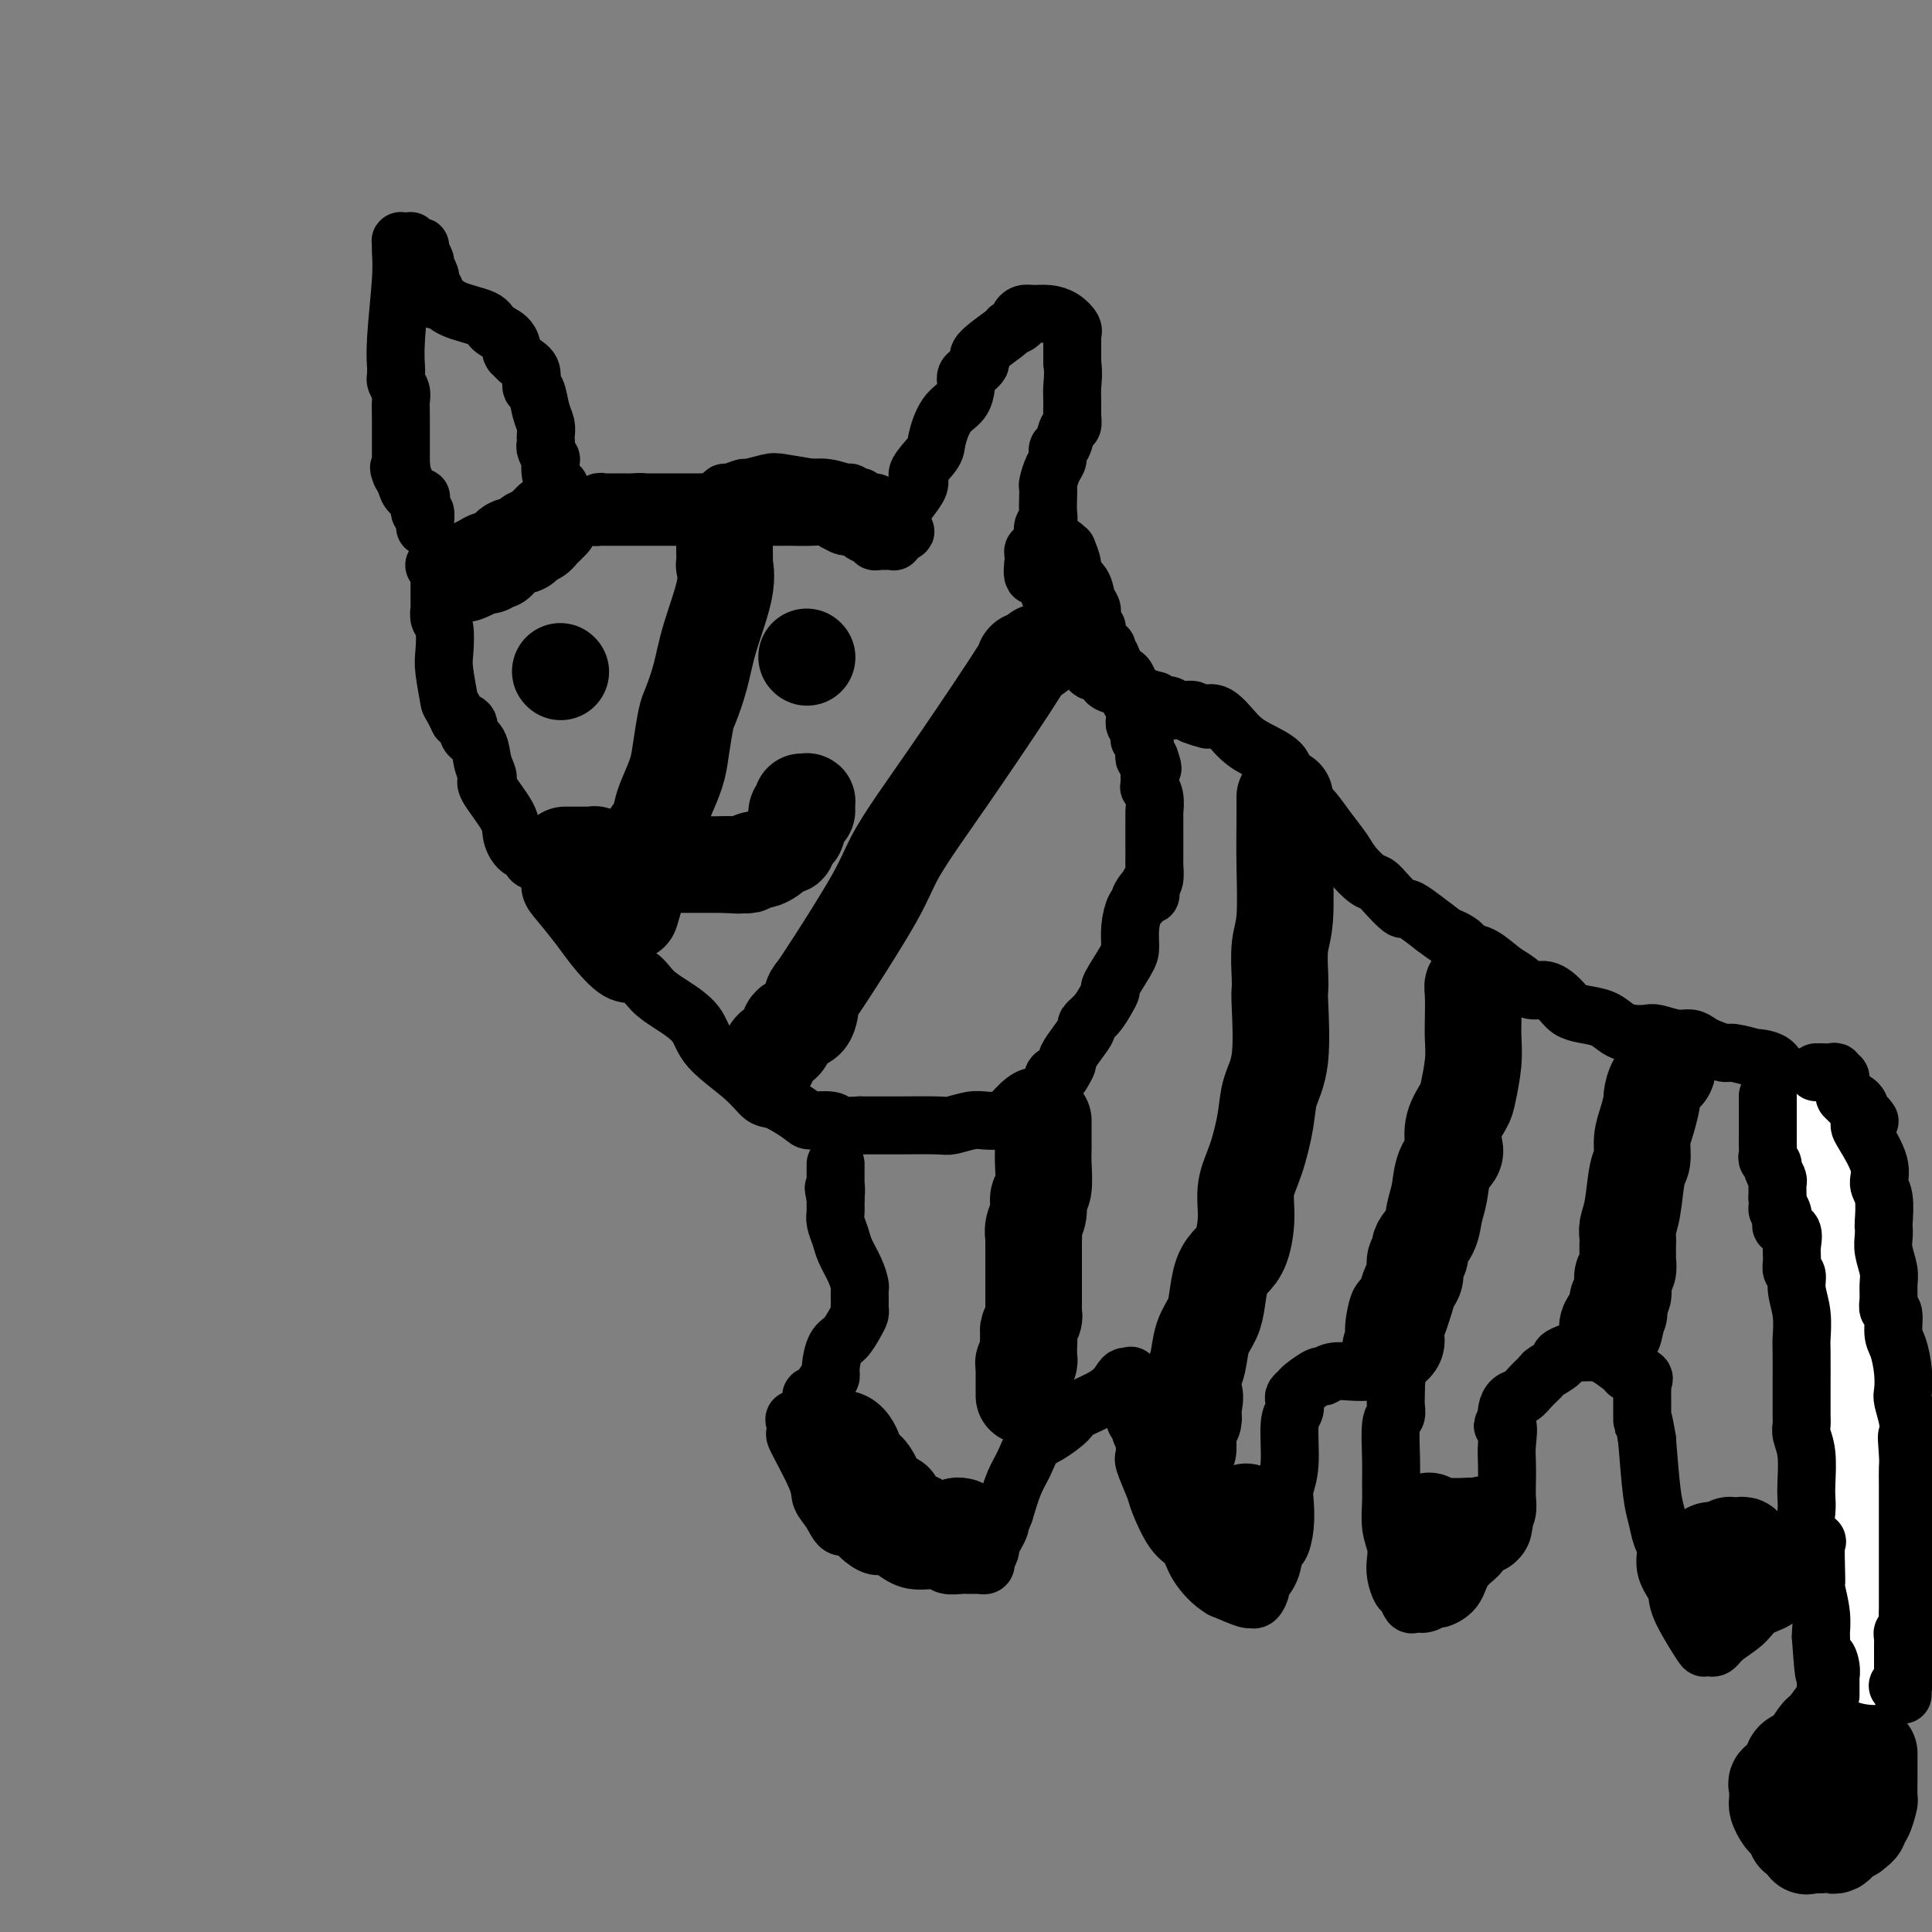 <svg viewBox='0 0 400 400' version='1.1' xmlns='http://www.w3.org/2000/svg' xmlns:xlink='http://www.w3.org/1999/xlink'><rect x="0" y="0" width="400" height="400" fill="#808080" stroke="none"/><g fill='none' stroke='#000000' stroke-width='12' stroke-linecap='round' stroke-linejoin='round'><path d='M88,109c0.001,0.109 0.001,0.218 0,0c-0.001,-0.218 -0.004,-0.761 0,-1c0.004,-0.239 0.015,-0.172 0,0c-0.015,0.172 -0.057,0.448 0,0c0.057,-0.448 0.211,-1.622 0,-2c-0.211,-0.378 -0.789,0.038 -1,0c-0.211,-0.038 -0.055,-0.531 0,-1c0.055,-0.469 0.008,-0.912 0,-1c-0.008,-0.088 0.023,0.181 0,0c-0.023,-0.181 -0.100,-0.811 0,-1c0.100,-0.189 0.377,0.063 0,0c-0.377,-0.063 -1.409,-0.440 -2,-1c-0.591,-0.560 -0.740,-1.303 -1,-2c-0.260,-0.697 -0.630,-1.349 -1,-2'/><path d='M83,98c-0.774,-1.882 -0.207,-1.086 0,-1c0.207,0.086 0.056,-0.540 0,-1c-0.056,-0.460 -0.015,-0.756 0,-1c0.015,-0.244 0.005,-0.435 0,0c-0.005,0.435 -0.005,1.497 0,0c0.005,-1.497 0.015,-5.554 0,-8c-0.015,-2.446 -0.057,-3.281 0,-4c0.057,-0.719 0.211,-1.321 0,-2c-0.211,-0.679 -0.788,-1.436 -1,-2c-0.212,-0.564 -0.058,-0.934 0,-1c0.058,-0.066 0.019,0.171 0,0c-0.019,-0.171 -0.019,-0.749 0,-1c0.019,-0.251 0.058,-0.176 0,-1c-0.058,-0.824 -0.212,-2.546 0,-6c0.212,-3.454 0.792,-8.638 1,-12c0.208,-3.362 0.046,-4.900 0,-6c-0.046,-1.100 0.026,-1.760 0,-2c-0.026,-0.240 -0.148,-0.060 0,0c0.148,0.060 0.565,0.002 1,0c0.435,-0.002 0.886,0.054 1,0c0.114,-0.054 -0.109,-0.218 0,0c0.109,0.218 0.550,0.817 1,1c0.450,0.183 0.909,-0.050 1,0c0.091,0.050 -0.186,0.384 0,1c0.186,0.616 0.833,1.516 1,2c0.167,0.484 -0.147,0.553 0,1c0.147,0.447 0.756,1.270 1,2c0.244,0.730 0.122,1.365 0,2'/><path d='M89,59c0.855,1.491 0.993,0.717 1,1c0.007,0.283 -0.116,1.623 0,2c0.116,0.377 0.472,-0.209 1,0c0.528,0.209 1.227,1.213 3,2c1.773,0.787 4.619,1.359 6,2c1.381,0.641 1.298,1.352 2,2c0.702,0.648 2.188,1.232 3,2c0.812,0.768 0.948,1.721 1,2c0.052,0.279 0.019,-0.115 0,0c-0.019,0.115 -0.026,0.739 0,1c0.026,0.261 0.083,0.158 0,0c-0.083,-0.158 -0.306,-0.371 0,0c0.306,0.371 1.143,1.327 2,2c0.857,0.673 1.736,1.062 2,2c0.264,0.938 -0.087,2.426 0,3c0.087,0.574 0.612,0.234 1,1c0.388,0.766 0.640,2.639 1,4c0.360,1.361 0.827,2.209 1,3c0.173,0.791 0.050,1.526 0,2c-0.050,0.474 -0.027,0.686 0,1c0.027,0.314 0.060,0.729 0,1c-0.060,0.271 -0.212,0.397 0,1c0.212,0.603 0.788,1.684 1,2c0.212,0.316 0.060,-0.133 0,0c-0.060,0.133 -0.026,0.847 0,1c0.026,0.153 0.046,-0.253 0,0c-0.046,0.253 -0.156,1.167 0,2c0.156,0.833 0.578,1.584 1,2c0.422,0.416 0.844,0.497 1,1c0.156,0.503 0.044,1.430 0,2c-0.044,0.570 -0.022,0.785 0,1'/><path d='M116,104c0.940,4.116 0.289,0.907 0,0c-0.289,-0.907 -0.218,0.489 0,1c0.218,0.511 0.582,0.136 1,0c0.418,-0.136 0.889,-0.034 1,0c0.111,0.034 -0.139,-0.001 0,0c0.139,0.001 0.668,0.039 1,0c0.332,-0.039 0.466,-0.154 1,0c0.534,0.154 1.466,0.577 2,1c0.534,0.423 0.668,0.845 1,1c0.332,0.155 0.862,0.041 1,0c0.138,-0.041 -0.116,-0.011 0,0c0.116,0.011 0.602,0.003 1,0c0.398,-0.003 0.706,-0.001 1,0c0.294,0.001 0.572,0.000 1,0c0.428,-0.000 1.004,-0.000 1,0c-0.004,0.000 -0.587,0.000 0,0c0.587,-0.000 2.346,-0.000 3,0c0.654,0.000 0.203,0.000 1,0c0.797,-0.000 2.843,-0.000 4,0c1.157,0.000 1.427,0.000 2,0c0.573,-0.000 1.449,-0.000 2,0c0.551,0.000 0.775,0.000 1,0'/><path d='M141,107c3.820,0.447 0.869,0.065 0,0c-0.869,-0.065 0.345,0.189 1,0c0.655,-0.189 0.752,-0.820 1,-1c0.248,-0.180 0.647,0.093 1,0c0.353,-0.093 0.658,-0.551 1,-1c0.342,-0.449 0.719,-0.890 1,-1c0.281,-0.110 0.465,0.110 1,0c0.535,-0.110 1.422,-0.550 2,-1c0.578,-0.450 0.848,-0.909 1,-1c0.152,-0.091 0.187,0.185 1,0c0.813,-0.185 2.405,-0.831 3,-1c0.595,-0.169 0.192,0.139 1,0c0.808,-0.139 2.825,-0.725 4,-1c1.175,-0.275 1.506,-0.240 3,0c1.494,0.240 4.151,0.684 6,1c1.849,0.316 2.890,0.504 4,1c1.110,0.496 2.287,1.298 3,2c0.713,0.702 0.961,1.302 2,2c1.039,0.698 2.870,1.494 4,2c1.130,0.506 1.561,0.723 2,1c0.439,0.277 0.887,0.613 1,1c0.113,0.387 -0.111,0.825 0,1c0.111,0.175 0.555,0.088 1,0'/><path d='M185,111c1.997,0.922 0.489,-1.272 0,-2c-0.489,-0.728 0.040,0.009 0,0c-0.040,-0.009 -0.649,-0.763 -1,-1c-0.351,-0.237 -0.445,0.043 -1,0c-0.555,-0.043 -1.571,-0.407 -2,-1c-0.429,-0.593 -0.272,-1.413 0,-2c0.272,-0.587 0.659,-0.941 0,-1c-0.659,-0.059 -2.362,0.176 -3,0c-0.638,-0.176 -0.210,-0.764 0,-1c0.210,-0.236 0.202,-0.120 0,0c-0.202,0.120 -0.599,0.243 -1,0c-0.401,-0.243 -0.808,-0.852 -1,-1c-0.192,-0.148 -0.169,0.164 -1,0c-0.831,-0.164 -2.515,-0.805 -4,-1c-1.485,-0.195 -2.771,0.057 -4,0c-1.229,-0.057 -2.402,-0.422 -4,0c-1.598,0.422 -3.622,1.630 -5,2c-1.378,0.370 -2.111,-0.097 -3,0c-0.889,0.097 -1.933,0.758 -3,1c-1.067,0.242 -2.157,0.065 -3,0c-0.843,-0.065 -1.437,-0.017 -2,0c-0.563,0.017 -1.093,0.005 -2,0c-0.907,-0.005 -2.189,-0.001 -3,0c-0.811,0.001 -1.151,0.000 -1,0c0.151,-0.000 0.795,-0.000 0,0c-0.795,0.000 -3.027,0.000 -4,0c-0.973,-0.000 -0.685,-0.000 -1,0c-0.315,0.000 -1.233,0.000 -2,0c-0.767,-0.000 -1.384,-0.000 -2,0'/><path d='M132,104c-6.006,0.464 -1.523,0.124 0,0c1.523,-0.124 0.084,-0.033 -1,0c-1.084,0.033 -1.814,0.009 -2,0c-0.186,-0.009 0.172,-0.002 0,0c-0.172,0.002 -0.873,-0.000 -1,0c-0.127,0.000 0.320,0.004 0,0c-0.320,-0.004 -1.408,-0.015 -2,0c-0.592,0.015 -0.689,0.056 -1,0c-0.311,-0.056 -0.837,-0.207 -1,0c-0.163,0.207 0.035,0.774 0,1c-0.035,0.226 -0.304,0.113 0,0c0.304,-0.113 1.180,-0.226 2,0c0.820,0.226 1.584,0.793 2,1c0.416,0.207 0.482,0.056 1,0c0.518,-0.056 1.486,-0.015 2,0c0.514,0.015 0.573,0.004 1,0c0.427,-0.004 1.223,-0.001 2,0c0.777,0.001 1.536,0.000 2,0c0.464,-0.000 0.634,0.000 1,0c0.366,-0.000 0.929,-0.001 1,0c0.071,0.001 -0.348,0.004 1,0c1.348,-0.004 4.463,-0.015 6,0c1.537,0.015 1.494,0.056 2,0c0.506,-0.056 1.559,-0.207 3,0c1.441,0.207 3.269,0.774 4,1c0.731,0.226 0.366,0.113 0,0'/><path d='M154,107c4.514,0.464 1.798,0.124 1,0c-0.798,-0.124 0.323,-0.033 1,0c0.677,0.033 0.911,0.009 1,0c0.089,-0.009 0.034,-0.004 1,0c0.966,0.004 2.953,0.005 4,0c1.047,-0.005 1.155,-0.016 2,0c0.845,0.016 2.428,0.061 4,0c1.572,-0.061 3.132,-0.227 4,0c0.868,0.227 1.044,0.848 1,1c-0.044,0.152 -0.306,-0.166 0,0c0.306,0.166 1.182,0.814 2,1c0.818,0.186 1.577,-0.090 2,0c0.423,0.090 0.508,0.546 1,1c0.492,0.454 1.390,0.906 2,1c0.610,0.094 0.933,-0.171 1,0c0.067,0.171 -0.123,0.778 0,1c0.123,0.222 0.559,0.059 1,0c0.441,-0.059 0.889,-0.015 1,0c0.111,0.015 -0.114,-0.000 0,0c0.114,0.000 0.566,0.015 1,0c0.434,-0.015 0.848,-0.059 1,0c0.152,0.059 0.041,0.222 0,0c-0.041,-0.222 -0.011,-0.829 0,-1c0.011,-0.171 0.003,0.094 0,0c-0.003,-0.094 -0.002,-0.547 0,-1'/><path d='M185,110c4.767,0.402 1.185,-0.091 1,-2c-0.185,-1.909 3.027,-5.232 4,-7c0.973,-1.768 -0.293,-1.981 0,-3c0.293,-1.019 2.145,-2.844 3,-4c0.855,-1.156 0.713,-1.644 1,-3c0.287,-1.356 1.005,-3.582 2,-5c0.995,-1.418 2.268,-2.028 3,-3c0.732,-0.972 0.923,-2.305 1,-3c0.077,-0.695 0.040,-0.750 0,-1c-0.040,-0.250 -0.083,-0.694 0,-1c0.083,-0.306 0.293,-0.473 1,-1c0.707,-0.527 1.910,-1.412 2,-2c0.090,-0.588 -0.933,-0.878 0,-2c0.933,-1.122 3.822,-3.075 5,-4c1.178,-0.925 0.647,-0.822 1,-1c0.353,-0.178 1.592,-0.637 2,-1c0.408,-0.363 -0.015,-0.631 0,-1c0.015,-0.369 0.467,-0.838 1,-1c0.533,-0.162 1.148,-0.015 2,0c0.852,0.015 1.941,-0.101 3,0c1.059,0.101 2.088,0.421 3,1c0.912,0.579 1.709,1.419 2,2c0.291,0.581 0.078,0.904 0,1c-0.078,0.096 -0.021,-0.036 0,0c0.021,0.036 0.006,0.241 0,1c-0.006,0.759 -0.002,2.074 0,3c0.002,0.926 0.001,1.463 0,2'/><path d='M222,75c0.308,2.383 0.080,3.841 0,5c-0.080,1.159 -0.010,2.020 0,3c0.010,0.980 -0.040,2.079 0,3c0.040,0.921 0.169,1.665 0,2c-0.169,0.335 -0.637,0.263 -1,1c-0.363,0.737 -0.623,2.285 -1,3c-0.377,0.715 -0.872,0.597 -1,1c-0.128,0.403 0.109,1.329 0,2c-0.109,0.671 -0.565,1.089 -1,2c-0.435,0.911 -0.848,2.314 -1,3c-0.152,0.686 -0.045,0.655 0,1c0.045,0.345 0.026,1.067 0,2c-0.026,0.933 -0.058,2.076 0,3c0.058,0.924 0.208,1.627 0,2c-0.208,0.373 -0.773,0.416 -1,1c-0.227,0.584 -0.117,1.711 0,2c0.117,0.289 0.242,-0.259 0,0c-0.242,0.259 -0.849,1.326 -1,2c-0.151,0.674 0.155,0.954 0,1c-0.155,0.046 -0.773,-0.141 -1,0c-0.227,0.141 -0.065,0.612 0,1c0.065,0.388 0.032,0.694 0,1'/><path d='M214,116c-0.817,6.312 1.139,1.593 2,1c0.861,-0.593 0.627,2.940 1,5c0.373,2.060 1.354,2.646 2,3c0.646,0.354 0.956,0.476 1,1c0.044,0.524 -0.180,1.450 0,2c0.180,0.550 0.764,0.724 1,1c0.236,0.276 0.124,0.655 0,1c-0.124,0.345 -0.258,0.655 0,1c0.258,0.345 0.910,0.724 1,1c0.090,0.276 -0.383,0.450 0,1c0.383,0.550 1.621,1.476 2,2c0.379,0.524 -0.102,0.646 0,1c0.102,0.354 0.786,0.939 1,1c0.214,0.061 -0.042,-0.401 0,0c0.042,0.401 0.382,1.665 1,2c0.618,0.335 1.513,-0.260 2,0c0.487,0.260 0.565,1.377 1,2c0.435,0.623 1.228,0.754 2,1c0.772,0.246 1.525,0.606 2,1c0.475,0.394 0.673,0.823 1,1c0.327,0.177 0.783,0.104 1,0c0.217,-0.104 0.194,-0.239 1,0c0.806,0.239 2.441,0.852 3,1c0.559,0.148 0.043,-0.171 0,0c-0.043,0.171 0.386,0.831 1,1c0.614,0.169 1.412,-0.151 2,0c0.588,0.151 0.967,0.775 1,1c0.033,0.225 -0.280,0.050 0,0c0.280,-0.050 1.152,0.025 2,0c0.848,-0.025 1.671,-0.150 2,0c0.329,0.150 0.165,0.575 0,1'/><path d='M247,148c3.493,1.392 1.724,0.372 1,0c-0.724,-0.372 -0.404,-0.096 0,0c0.404,0.096 0.893,0.012 1,0c0.107,-0.012 -0.167,0.048 0,0c0.167,-0.048 0.776,-0.205 1,0c0.224,0.205 0.064,0.773 0,1c-0.064,0.227 -0.032,0.114 0,0'/><path d='M219,113c0.300,-0.134 0.600,-0.268 1,0c0.400,0.268 0.898,0.938 1,1c0.102,0.062 -0.194,-0.485 0,0c0.194,0.485 0.879,2.004 1,3c0.121,0.996 -0.321,1.471 0,2c0.321,0.529 1.407,1.111 2,2c0.593,0.889 0.694,2.083 1,3c0.306,0.917 0.818,1.556 1,2c0.182,0.444 0.035,0.693 0,1c-0.035,0.307 0.043,0.674 0,1c-0.043,0.326 -0.207,0.612 0,1c0.207,0.388 0.786,0.877 1,1c0.214,0.123 0.065,-0.121 0,0c-0.065,0.121 -0.046,0.607 0,1c0.046,0.393 0.117,0.693 0,1c-0.117,0.307 -0.424,0.622 0,1c0.424,0.378 1.577,0.818 2,1c0.423,0.182 0.116,0.104 0,0c-0.116,-0.104 -0.041,-0.234 0,0c0.041,0.234 0.050,0.832 0,1c-0.050,0.168 -0.157,-0.095 0,0c0.157,0.095 0.579,0.547 1,1'/><path d='M230,136c1.697,3.782 0.441,1.735 0,1c-0.441,-0.735 -0.066,-0.160 0,0c0.066,0.160 -0.175,-0.096 0,0c0.175,0.096 0.768,0.546 1,1c0.232,0.454 0.104,0.914 0,1c-0.104,0.086 -0.186,-0.202 0,0c0.186,0.202 0.638,0.894 1,1c0.362,0.106 0.633,-0.375 1,0c0.367,0.375 0.831,1.607 1,2c0.169,0.393 0.044,-0.054 0,0c-0.044,0.054 -0.008,0.610 0,1c0.008,0.390 -0.012,0.615 0,1c0.012,0.385 0.056,0.929 0,1c-0.056,0.071 -0.212,-0.332 0,0c0.212,0.332 0.793,1.398 1,2c0.207,0.602 0.041,0.740 0,1c-0.041,0.260 0.041,0.643 0,1c-0.041,0.357 -0.207,0.688 0,1c0.207,0.312 0.786,0.605 1,1c0.214,0.395 0.061,0.893 0,1c-0.061,0.107 -0.030,-0.178 0,0c0.030,0.178 0.061,0.817 0,1c-0.061,0.183 -0.212,-0.092 0,0c0.212,0.092 0.788,0.550 1,1c0.212,0.450 0.061,0.891 0,1c-0.061,0.109 -0.030,-0.114 0,0c0.030,0.114 0.060,0.567 0,1c-0.060,0.433 -0.208,0.847 0,1c0.208,0.153 0.774,0.044 1,0c0.226,-0.044 0.113,-0.022 0,0'/><path d='M238,157c1.238,3.487 0.332,1.704 0,1c-0.332,-0.704 -0.089,-0.328 0,0c0.089,0.328 0.024,0.609 0,1c-0.024,0.391 -0.006,0.892 0,1c0.006,0.108 0.002,-0.177 0,0c-0.002,0.177 -0.002,0.817 0,1c0.002,0.183 0.004,-0.090 0,0c-0.004,0.090 -0.015,0.543 0,1c0.015,0.457 0.057,0.918 0,1c-0.057,0.082 -0.211,-0.216 0,0c0.211,0.216 0.789,0.946 1,2c0.211,1.054 0.057,2.432 0,3c-0.057,0.568 -0.015,0.327 0,1c0.015,0.673 0.004,2.261 0,3c-0.004,0.739 -0.001,0.630 0,1c0.001,0.370 0.001,1.220 0,2c-0.001,0.780 -0.003,1.491 0,2c0.003,0.509 0.011,0.817 0,1c-0.011,0.183 -0.041,0.242 0,1c0.041,0.758 0.155,2.217 0,3c-0.155,0.783 -0.577,0.892 -1,1'/><path d='M238,183c0.125,4.143 0.436,1.500 0,1c-0.436,-0.500 -1.619,1.144 -2,2c-0.381,0.856 0.041,0.926 0,1c-0.041,0.074 -0.544,0.154 -1,1c-0.456,0.846 -0.864,2.460 -1,4c-0.136,1.540 -0.000,3.006 0,4c0.000,0.994 -0.135,1.516 -1,3c-0.865,1.484 -2.460,3.932 -3,5c-0.540,1.068 -0.024,0.757 0,1c0.024,0.243 -0.444,1.040 -1,2c-0.556,0.960 -1.200,2.082 -2,3c-0.800,0.918 -1.755,1.631 -2,2c-0.245,0.369 0.218,0.392 0,1c-0.218,0.608 -1.119,1.800 -2,3c-0.881,1.200 -1.742,2.409 -2,3c-0.258,0.591 0.086,0.566 0,1c-0.086,0.434 -0.603,1.328 -1,2c-0.397,0.672 -0.675,1.123 -1,1c-0.325,-0.123 -0.696,-0.821 -1,0c-0.304,0.821 -0.542,3.162 -1,4c-0.458,0.838 -1.137,0.172 -2,0c-0.863,-0.172 -1.909,0.149 -3,1c-1.091,0.851 -2.225,2.232 -3,3c-0.775,0.768 -1.189,0.924 -2,1c-0.811,0.076 -2.019,0.073 -3,0c-0.981,-0.073 -1.736,-0.216 -3,0c-1.264,0.216 -3.038,0.790 -4,1c-0.962,0.210 -1.114,0.056 -3,0c-1.886,-0.056 -5.508,-0.015 -8,0c-2.492,0.015 -3.855,0.004 -5,0c-1.145,-0.004 -2.073,-0.002 -3,0'/><path d='M178,233c-5.155,0.216 -5.044,0.257 -5,0c0.044,-0.257 0.021,-0.812 -1,-1c-1.021,-0.188 -3.038,-0.008 -4,0c-0.962,0.008 -0.867,-0.156 -2,-1c-1.133,-0.844 -3.494,-2.367 -5,-3c-1.506,-0.633 -2.156,-0.375 -3,-1c-0.844,-0.625 -1.881,-2.134 -4,-4c-2.119,-1.866 -5.319,-4.091 -7,-6c-1.681,-1.909 -1.845,-3.502 -3,-5c-1.155,-1.498 -3.303,-2.901 -5,-4c-1.697,-1.099 -2.942,-1.895 -4,-3c-1.058,-1.105 -1.929,-2.519 -3,-3c-1.071,-0.481 -2.343,-0.029 -4,-1c-1.657,-0.971 -3.698,-3.366 -5,-5c-1.302,-1.634 -1.866,-2.508 -3,-4c-1.134,-1.492 -2.837,-3.603 -4,-5c-1.163,-1.397 -1.784,-2.081 -2,-3c-0.216,-0.919 -0.025,-2.072 0,-3c0.025,-0.928 -0.116,-1.631 -1,-2c-0.884,-0.369 -2.510,-0.406 -3,-1c-0.490,-0.594 0.155,-1.746 0,-2c-0.155,-0.254 -1.109,0.389 -2,0c-0.891,-0.389 -1.720,-1.811 -2,-3c-0.280,-1.189 -0.010,-2.146 -1,-4c-0.990,-1.854 -3.240,-4.604 -4,-6c-0.760,-1.396 -0.030,-1.439 0,-2c0.030,-0.561 -0.638,-1.642 -1,-3c-0.362,-1.358 -0.417,-2.993 -1,-4c-0.583,-1.007 -1.696,-1.387 -2,-2c-0.304,-0.613 0.199,-1.461 0,-2c-0.199,-0.539 -1.099,-0.770 -2,-1'/><path d='M95,149c-2.095,-4.300 -1.833,-3.049 -2,-4c-0.167,-0.951 -0.763,-4.105 -1,-6c-0.237,-1.895 -0.116,-2.530 0,-4c0.116,-1.470 0.227,-3.774 0,-5c-0.227,-1.226 -0.793,-1.375 -1,-2c-0.207,-0.625 -0.055,-1.727 0,-2c0.055,-0.273 0.015,0.284 0,0c-0.015,-0.284 -0.004,-1.408 0,-2c0.004,-0.592 0.001,-0.652 0,-1c-0.001,-0.348 -0.001,-0.986 0,-1c0.001,-0.014 0.001,0.595 0,0c-0.001,-0.595 -0.004,-2.394 0,-3c0.004,-0.606 0.015,-0.019 0,0c-0.015,0.019 -0.057,-0.531 0,-1c0.057,-0.469 0.211,-0.858 0,-1c-0.211,-0.142 -0.788,-0.038 -1,0c-0.212,0.038 -0.061,0.011 0,0c0.061,-0.011 0.030,-0.005 0,0'/><path d='M247,148c0.605,0.102 1.210,0.204 2,0c0.790,-0.204 1.766,-0.714 3,0c1.234,0.714 2.725,2.652 4,4c1.275,1.348 2.335,2.105 4,3c1.665,0.895 3.937,1.927 5,3c1.063,1.073 0.917,2.187 1,3c0.083,0.813 0.395,1.326 1,2c0.605,0.674 1.503,1.510 2,2c0.497,0.490 0.593,0.633 1,1c0.407,0.367 1.124,0.956 2,2c0.876,1.044 1.912,2.541 3,4c1.088,1.459 2.230,2.879 3,4c0.770,1.121 1.170,1.944 2,3c0.830,1.056 2.092,2.345 3,3c0.908,0.655 1.463,0.674 2,1c0.537,0.326 1.055,0.957 2,2c0.945,1.043 2.315,2.496 3,3c0.685,0.504 0.684,0.059 1,0c0.316,-0.059 0.947,0.269 2,1c1.053,0.731 2.526,1.866 4,3'/><path d='M297,192c3.202,2.416 2.708,1.955 3,2c0.292,0.045 1.369,0.596 2,1c0.631,0.404 0.815,0.660 1,1c0.185,0.340 0.370,0.765 1,1c0.630,0.235 1.704,0.282 3,1c1.296,0.718 2.812,2.107 4,3c1.188,0.893 2.047,1.290 3,2c0.953,0.710 2.001,1.735 3,2c0.999,0.265 1.951,-0.228 3,0c1.049,0.228 2.195,1.178 3,2c0.805,0.822 1.268,1.516 2,2c0.732,0.484 1.733,0.757 3,1c1.267,0.243 2.799,0.456 4,1c1.201,0.544 2.072,1.418 3,2c0.928,0.582 1.915,0.873 3,1c1.085,0.127 2.269,0.090 3,0c0.731,-0.090 1.010,-0.232 2,0c0.990,0.232 2.693,0.837 4,1c1.307,0.163 2.220,-0.115 3,0c0.780,0.115 1.426,0.623 2,1c0.574,0.377 1.074,0.623 2,1c0.926,0.377 2.276,0.886 3,1c0.724,0.114 0.822,-0.168 2,0c1.178,0.168 3.436,0.786 4,1c0.564,0.214 -0.568,0.025 0,0c0.568,-0.025 2.835,0.116 4,1c1.165,0.884 1.229,2.513 2,3c0.771,0.487 2.248,-0.168 3,0c0.752,0.168 0.779,1.161 1,2c0.221,0.839 0.634,1.526 1,2c0.366,0.474 0.683,0.737 1,1'/><path d='M375,228c1.694,1.196 1.928,0.186 2,0c0.072,-0.186 -0.019,0.452 0,1c0.019,0.548 0.148,1.005 0,1c-0.148,-0.005 -0.573,-0.471 0,0c0.573,0.471 2.142,1.880 3,3c0.858,1.120 1.003,1.952 1,2c-0.003,0.048 -0.155,-0.688 0,0c0.155,0.688 0.616,2.800 1,4c0.384,1.200 0.691,1.487 1,2c0.309,0.513 0.619,1.252 1,2c0.381,0.748 0.834,1.505 1,2c0.166,0.495 0.044,0.730 0,1c-0.044,0.270 -0.012,0.577 0,2c0.012,1.423 0.003,3.961 0,6c-0.003,2.039 -0.001,3.578 0,5c0.001,1.422 0.000,2.728 0,4c-0.000,1.272 -0.001,2.511 0,3c0.001,0.489 0.002,0.230 0,1c-0.002,0.770 -0.008,2.571 0,4c0.008,1.429 0.030,2.485 0,4c-0.030,1.515 -0.112,3.487 0,5c0.112,1.513 0.420,2.565 0,5c-0.420,2.435 -1.566,6.251 -2,8c-0.434,1.749 -0.155,1.430 0,2c0.155,0.570 0.186,2.029 0,3c-0.186,0.971 -0.588,1.454 -1,2c-0.412,0.546 -0.832,1.156 -1,2c-0.168,0.844 -0.084,1.922 0,3'/><path d='M381,305c-1.026,3.672 -1.589,2.851 -2,4c-0.411,1.149 -0.668,4.267 -1,6c-0.332,1.733 -0.738,2.082 -1,3c-0.262,0.918 -0.380,2.406 -1,3c-0.620,0.594 -1.742,0.294 -2,1c-0.258,0.706 0.347,2.420 0,3c-0.347,0.580 -1.647,0.027 -2,0c-0.353,-0.027 0.241,0.471 0,1c-0.241,0.529 -1.318,1.090 -2,2c-0.682,0.910 -0.970,2.171 -2,3c-1.030,0.829 -2.802,1.227 -4,2c-1.198,0.773 -1.823,1.920 -3,3c-1.177,1.080 -2.908,2.093 -4,3c-1.092,0.907 -1.546,1.710 -2,2c-0.454,0.290 -0.907,0.069 -1,0c-0.093,-0.069 0.173,0.016 0,0c-0.173,-0.016 -0.786,-0.131 -1,0c-0.214,0.131 -0.029,0.508 -1,-1c-0.971,-1.508 -3.098,-4.902 -4,-7c-0.902,-2.098 -0.581,-2.901 -1,-4c-0.419,-1.099 -1.579,-2.495 -2,-4c-0.421,-1.505 -0.102,-3.119 0,-4c0.102,-0.881 -0.014,-1.027 0,-1c0.014,0.027 0.159,0.228 0,0c-0.159,-0.228 -0.620,-0.886 -1,-2c-0.380,-1.114 -0.679,-2.685 -1,-4c-0.321,-1.315 -0.663,-2.376 -1,-5c-0.337,-2.624 -0.668,-6.812 -1,-11'/><path d='M341,298c-0.845,-5.113 -0.959,-4.396 -1,-4c-0.041,0.396 -0.011,0.471 0,0c0.011,-0.471 0.003,-1.488 0,-2c-0.003,-0.512 -0.002,-0.518 0,-1c0.002,-0.482 0.004,-1.438 0,-2c-0.004,-0.562 -0.013,-0.729 0,-1c0.013,-0.271 0.049,-0.644 0,-1c-0.049,-0.356 -0.183,-0.694 0,-1c0.183,-0.306 0.684,-0.579 0,-1c-0.684,-0.421 -2.553,-0.988 -3,-1c-0.447,-0.012 0.528,0.533 0,0c-0.528,-0.533 -2.560,-2.144 -4,-3c-1.440,-0.856 -2.289,-0.958 -3,-1c-0.711,-0.042 -1.284,-0.023 -2,0c-0.716,0.023 -1.576,0.052 -2,0c-0.424,-0.052 -0.413,-0.183 -1,0c-0.587,0.183 -1.771,0.682 -2,1c-0.229,0.318 0.497,0.456 0,1c-0.497,0.544 -2.217,1.493 -3,2c-0.783,0.507 -0.630,0.573 -1,1c-0.370,0.427 -1.262,1.217 -2,2c-0.738,0.783 -1.322,1.560 -2,2c-0.678,0.440 -1.452,0.541 -2,1c-0.548,0.459 -0.871,1.274 -1,2c-0.129,0.726 -0.065,1.363 0,2'/><path d='M312,294c-1.702,2.045 -0.456,0.658 0,1c0.456,0.342 0.123,2.412 0,4c-0.123,1.588 -0.037,2.692 0,4c0.037,1.308 0.023,2.820 0,4c-0.023,1.180 -0.056,2.029 0,3c0.056,0.971 0.200,2.066 0,3c-0.200,0.934 -0.743,1.708 -1,2c-0.257,0.292 -0.227,0.102 -1,1c-0.773,0.898 -2.347,2.886 -3,4c-0.653,1.114 -0.384,1.355 -1,2c-0.616,0.645 -2.118,1.693 -3,3c-0.882,1.307 -1.143,2.871 -2,4c-0.857,1.129 -2.310,1.821 -3,2c-0.690,0.179 -0.619,-0.155 -1,0c-0.381,0.155 -1.215,0.800 -2,1c-0.785,0.200 -1.520,-0.046 -2,0c-0.480,0.046 -0.703,0.385 -1,0c-0.297,-0.385 -0.667,-1.495 -1,-2c-0.333,-0.505 -0.629,-0.405 -1,-1c-0.371,-0.595 -0.817,-1.884 -1,-3c-0.183,-1.116 -0.102,-2.058 0,-3c0.102,-0.942 0.224,-1.883 0,-3c-0.224,-1.117 -0.793,-2.412 -1,-4c-0.207,-1.588 -0.052,-3.471 0,-5c0.052,-1.529 -0.000,-2.703 0,-4c0.000,-1.297 0.053,-2.718 0,-5c-0.053,-2.282 -0.210,-5.426 0,-7c0.210,-1.574 0.788,-1.576 1,-2c0.212,-0.424 0.057,-1.268 0,-2c-0.057,-0.732 -0.016,-1.352 0,-2c0.016,-0.648 0.008,-1.324 0,-2'/><path d='M289,287c0.135,-4.653 -0.026,-1.786 0,-1c0.026,0.786 0.240,-0.507 0,-1c-0.240,-0.493 -0.934,-0.184 -1,0c-0.066,0.184 0.495,0.244 0,0c-0.495,-0.244 -2.045,-0.793 -3,-1c-0.955,-0.207 -1.315,-0.071 -2,0c-0.685,0.071 -1.697,0.078 -3,0c-1.303,-0.078 -2.898,-0.242 -4,0c-1.102,0.242 -1.710,0.891 -2,1c-0.290,0.109 -0.260,-0.323 -1,0c-0.740,0.323 -2.250,1.399 -3,2c-0.750,0.601 -0.741,0.726 -1,1c-0.259,0.274 -0.786,0.698 -1,1c-0.214,0.302 -0.114,0.483 0,1c0.114,0.517 0.240,1.372 0,2c-0.240,0.628 -0.848,1.031 -1,3c-0.152,1.969 0.153,5.506 0,8c-0.153,2.494 -0.762,3.947 -1,5c-0.238,1.053 -0.104,1.706 0,3c0.104,1.294 0.178,3.230 0,5c-0.178,1.770 -0.607,3.376 -1,4c-0.393,0.624 -0.749,0.266 -1,1c-0.251,0.734 -0.397,2.560 -1,4c-0.603,1.440 -1.664,2.492 -2,3c-0.336,0.508 0.054,0.470 0,1c-0.054,0.530 -0.550,1.627 -1,2c-0.450,0.373 -0.852,0.024 -1,0c-0.148,-0.024 -0.042,0.279 -1,0c-0.958,-0.279 -2.979,-1.139 -5,-2'/><path d='M253,329c-2.130,-1.224 -3.956,-3.283 -5,-5c-1.044,-1.717 -1.307,-3.091 -2,-4c-0.693,-0.909 -1.818,-1.355 -3,-3c-1.182,-1.645 -2.422,-4.491 -3,-6c-0.578,-1.509 -0.493,-1.681 -1,-3c-0.507,-1.319 -1.604,-3.786 -2,-5c-0.396,-1.214 -0.091,-1.176 0,-2c0.091,-0.824 -0.032,-2.509 0,-3c0.032,-0.491 0.219,0.214 0,0c-0.219,-0.214 -0.842,-1.346 -1,-2c-0.158,-0.654 0.150,-0.828 0,-1c-0.150,-0.172 -0.758,-0.341 -1,-1c-0.242,-0.659 -0.116,-1.809 0,-3c0.116,-1.191 0.224,-2.425 0,-3c-0.224,-0.575 -0.780,-0.492 -1,-1c-0.220,-0.508 -0.103,-1.606 0,-2c0.103,-0.394 0.192,-0.085 0,0c-0.192,0.085 -0.665,-0.053 -1,0c-0.335,0.053 -0.533,0.297 -1,1c-0.467,0.703 -1.203,1.863 -3,3c-1.797,1.137 -4.655,2.250 -6,3c-1.345,0.750 -1.175,1.136 -2,2c-0.825,0.864 -2.644,2.207 -4,3c-1.356,0.793 -2.250,1.037 -3,2c-0.750,0.963 -1.356,2.644 -2,4c-0.644,1.356 -1.327,2.387 -2,4c-0.673,1.613 -1.337,3.806 -2,6'/><path d='M208,313c-1.111,2.754 -0.890,2.640 -1,3c-0.110,0.360 -0.551,1.193 -1,2c-0.449,0.807 -0.905,1.588 -1,2c-0.095,0.412 0.172,0.454 0,1c-0.172,0.546 -0.782,1.596 -1,2c-0.218,0.404 -0.044,0.161 0,0c0.044,-0.161 -0.044,-0.239 0,0c0.044,0.239 0.219,0.796 0,1c-0.219,0.204 -0.833,0.055 -1,0c-0.167,-0.055 0.112,-0.015 0,0c-0.112,0.015 -0.615,0.005 -1,0c-0.385,-0.005 -0.653,-0.006 -1,0c-0.347,0.006 -0.774,0.017 -1,0c-0.226,-0.017 -0.252,-0.064 -1,0c-0.748,0.064 -2.217,0.237 -3,0c-0.783,-0.237 -0.880,-0.885 -2,-1c-1.120,-0.115 -3.262,0.304 -5,0c-1.738,-0.304 -3.070,-1.329 -4,-2c-0.930,-0.671 -1.456,-0.986 -2,-1c-0.544,-0.014 -1.104,0.275 -2,0c-0.896,-0.275 -2.129,-1.113 -3,-2c-0.871,-0.887 -1.382,-1.825 -2,-2c-0.618,-0.175 -1.344,0.411 -2,0c-0.656,-0.411 -1.244,-1.818 -2,-3c-0.756,-1.182 -1.681,-2.138 -2,-3c-0.319,-0.862 -0.033,-1.632 -1,-4c-0.967,-2.368 -3.187,-6.336 -4,-8c-0.813,-1.664 -0.219,-1.025 0,-1c0.219,0.025 0.063,-0.564 0,-1c-0.063,-0.436 -0.031,-0.718 0,-1'/><path d='M165,295c-0.879,-2.285 -0.576,-0.498 0,0c0.576,0.498 1.424,-0.295 2,-1c0.576,-0.705 0.879,-1.324 1,-2c0.121,-0.676 0.061,-1.410 0,-2c-0.061,-0.590 -0.122,-1.038 0,-1c0.122,0.038 0.427,0.560 1,0c0.573,-0.560 1.413,-2.204 2,-3c0.587,-0.796 0.920,-0.745 1,-1c0.080,-0.255 -0.094,-0.818 0,-2c0.094,-1.182 0.456,-2.985 1,-4c0.544,-1.015 1.270,-1.242 2,-2c0.730,-0.758 1.464,-2.047 2,-3c0.536,-0.953 0.876,-1.569 1,-2c0.124,-0.431 0.034,-0.677 0,-1c-0.034,-0.323 -0.011,-0.721 0,-1c0.011,-0.279 0.010,-0.437 0,-1c-0.010,-0.563 -0.030,-1.529 0,-2c0.030,-0.471 0.109,-0.447 0,-1c-0.109,-0.553 -0.408,-1.681 -1,-3c-0.592,-1.319 -1.479,-2.827 -2,-4c-0.521,-1.173 -0.675,-2.012 -1,-3c-0.325,-0.988 -0.819,-2.127 -1,-3c-0.181,-0.873 -0.049,-1.481 0,-2c0.049,-0.519 0.013,-0.947 0,-1c-0.013,-0.053 -0.004,0.271 0,0c0.004,-0.271 0.002,-1.135 0,-2'/><path d='M173,248c-0.774,-3.654 -0.207,-1.290 0,-1c0.207,0.290 0.056,-1.494 0,-2c-0.056,-0.506 -0.015,0.267 0,0c0.015,-0.267 0.004,-1.574 0,-2c-0.004,-0.426 -0.001,0.030 0,0c0.001,-0.030 0.000,-0.544 0,-1c-0.000,-0.456 -0.000,-0.854 0,-1c0.000,-0.146 0.000,-0.042 0,0c-0.000,0.042 -0.000,0.021 0,0'/></g>
<g fill='none' stroke='#000000' stroke-width='20' stroke-linecap='round' stroke-linejoin='round'><path d='M266,165c0.008,1.390 0.016,2.781 0,5c-0.016,2.219 -0.057,5.267 0,9c0.057,3.733 0.211,8.151 0,11c-0.211,2.849 -0.787,4.130 -1,6c-0.213,1.870 -0.064,4.330 0,6c0.064,1.670 0.043,2.551 0,3c-0.043,0.449 -0.108,0.468 0,3c0.108,2.532 0.389,7.579 0,11c-0.389,3.421 -1.449,5.217 -2,7c-0.551,1.783 -0.595,3.552 -1,6c-0.405,2.448 -1.172,5.576 -2,8c-0.828,2.424 -1.717,4.145 -2,6c-0.283,1.855 0.040,3.843 0,6c-0.040,2.157 -0.443,4.481 -1,6c-0.557,1.519 -1.266,2.232 -2,3c-0.734,0.768 -1.492,1.591 -2,3c-0.508,1.409 -0.767,3.403 -1,5c-0.233,1.597 -0.441,2.798 -1,4c-0.559,1.202 -1.470,2.405 -2,4c-0.530,1.595 -0.678,3.582 -1,5c-0.322,1.418 -0.817,2.266 -1,3c-0.183,0.734 -0.052,1.352 0,2c0.052,0.648 0.026,1.324 0,2'/><path d='M247,289c-2.786,10.946 -0.750,3.310 0,1c0.750,-2.310 0.215,0.707 0,2c-0.215,1.293 -0.110,0.862 0,1c0.110,0.138 0.226,0.845 0,1c-0.226,0.155 -0.793,-0.243 -1,0c-0.207,0.243 -0.056,1.127 0,2c0.056,0.873 0.015,1.737 0,2c-0.015,0.263 -0.004,-0.074 0,0c0.004,0.074 0.001,0.558 0,1c-0.001,0.442 -0.000,0.840 0,1c0.000,0.160 0.000,0.080 0,0'/><path d='M306,203c0.113,0.449 0.226,0.899 0,1c-0.226,0.101 -0.792,-0.145 -1,0c-0.208,0.145 -0.059,0.683 0,2c0.059,1.317 0.028,3.415 0,5c-0.028,1.585 -0.053,2.657 0,4c0.053,1.343 0.186,2.958 0,5c-0.186,2.042 -0.689,4.510 -1,6c-0.311,1.490 -0.430,2.000 -1,3c-0.570,1.000 -1.592,2.490 -2,4c-0.408,1.510 -0.204,3.039 0,4c0.204,0.961 0.407,1.352 0,2c-0.407,0.648 -1.423,1.552 -2,3c-0.577,1.448 -0.714,3.439 -1,5c-0.286,1.561 -0.722,2.693 -1,4c-0.278,1.307 -0.399,2.791 -1,4c-0.601,1.209 -1.681,2.143 -2,3c-0.319,0.857 0.122,1.636 0,2c-0.122,0.364 -0.806,0.313 -1,1c-0.194,0.687 0.103,2.112 0,3c-0.103,0.888 -0.605,1.239 -1,2c-0.395,0.761 -0.684,1.932 -1,3c-0.316,1.068 -0.658,2.034 -1,3'/><path d='M290,272c-2.392,6.990 -1.373,1.466 -1,0c0.373,-1.466 0.100,1.128 0,2c-0.100,0.872 -0.027,0.022 0,0c0.027,-0.022 0.007,0.783 0,1c-0.007,0.217 -0.002,-0.153 0,0c0.002,0.153 0.002,0.828 0,1c-0.002,0.172 -0.004,-0.161 0,0c0.004,0.161 0.015,0.814 0,1c-0.015,0.186 -0.056,-0.094 0,0c0.056,0.094 0.207,0.564 0,1c-0.207,0.436 -0.774,0.839 -1,1c-0.226,0.161 -0.113,0.081 0,0'/><path d='M345,220c0.195,0.709 0.389,1.417 0,2c-0.389,0.583 -1.362,1.039 -2,2c-0.638,0.961 -0.941,2.425 -1,3c-0.059,0.575 0.125,0.261 0,1c-0.125,0.739 -0.558,2.532 -1,4c-0.442,1.468 -0.893,2.609 -1,4c-0.107,1.391 0.129,3.030 0,4c-0.129,0.970 -0.623,1.272 -1,3c-0.377,1.728 -0.637,4.883 -1,7c-0.363,2.117 -0.829,3.198 -1,4c-0.171,0.802 -0.046,1.327 0,2c0.046,0.673 0.013,1.494 0,2c-0.013,0.506 -0.007,0.698 0,1c0.007,0.302 0.016,0.715 0,1c-0.016,0.285 -0.057,0.444 0,1c0.057,0.556 0.212,1.511 0,2c-0.212,0.489 -0.793,0.512 -1,1c-0.207,0.488 -0.041,1.440 0,2c0.041,0.560 -0.041,0.727 0,1c0.041,0.273 0.207,0.650 0,1c-0.207,0.350 -0.786,0.671 -1,1c-0.214,0.329 -0.061,0.665 0,1c0.061,0.335 0.031,0.667 0,1'/><path d='M335,271c-1.549,8.118 -0.423,2.913 0,1c0.423,-1.913 0.141,-0.533 0,0c-0.141,0.533 -0.143,0.220 0,0c0.143,-0.220 0.431,-0.346 0,0c-0.431,0.346 -1.579,1.165 -2,2c-0.421,0.835 -0.113,1.686 0,2c0.113,0.314 0.032,0.090 0,0c-0.032,-0.090 -0.016,-0.045 0,0'/><path d='M150,113c0.021,1.775 0.042,3.550 0,4c-0.042,0.450 -0.148,-0.426 0,0c0.148,0.426 0.548,2.155 0,5c-0.548,2.845 -2.045,6.805 -3,10c-0.955,3.195 -1.368,5.623 -2,8c-0.632,2.377 -1.482,4.702 -2,6c-0.518,1.298 -0.702,1.568 -1,3c-0.298,1.432 -0.708,4.024 -1,6c-0.292,1.976 -0.464,3.335 -1,5c-0.536,1.665 -1.435,3.637 -2,5c-0.565,1.363 -0.795,2.119 -1,3c-0.205,0.881 -0.384,1.889 -1,3c-0.616,1.111 -1.668,2.327 -2,3c-0.332,0.673 0.055,0.805 0,1c-0.055,0.195 -0.551,0.453 -1,1c-0.449,0.547 -0.852,1.384 -1,2c-0.148,0.616 -0.040,1.010 0,1c0.040,-0.010 0.011,-0.423 0,0c-0.011,0.423 -0.003,1.682 0,2c0.003,0.318 0.001,-0.307 0,0c-0.001,0.307 -0.000,1.544 0,2c0.000,0.456 0.000,0.130 0,0c-0.000,-0.130 -0.000,-0.065 0,0'/><path d='M132,183c-2.803,11.064 -0.811,3.724 0,1c0.811,-2.724 0.442,-0.831 0,0c-0.442,0.831 -0.956,0.601 -1,1c-0.044,0.399 0.381,1.428 0,2c-0.381,0.572 -1.570,0.687 -2,1c-0.430,0.313 -0.101,0.824 0,1c0.101,0.176 -0.025,0.019 0,0c0.025,-0.019 0.203,0.101 0,0c-0.203,-0.101 -0.786,-0.423 -1,0c-0.214,0.423 -0.057,1.591 0,2c0.057,0.409 0.015,0.058 0,0c-0.015,-0.058 -0.004,0.177 0,0c0.004,-0.177 0.001,-0.765 0,-1c-0.001,-0.235 -0.001,-0.118 0,0'/><path d='M215,135c-1.455,1.074 -2.911,2.148 -3,2c-0.089,-0.148 1.187,-1.517 -1,2c-2.187,3.517 -7.838,11.920 -12,18c-4.162,6.080 -6.835,9.836 -9,13c-2.165,3.164 -3.824,5.738 -5,8c-1.176,2.262 -1.871,4.214 -4,8c-2.129,3.786 -5.691,9.405 -8,13c-2.309,3.595 -3.364,5.165 -4,6c-0.636,0.835 -0.852,0.935 -1,2c-0.148,1.065 -0.228,3.096 -1,4c-0.772,0.904 -2.235,0.679 -3,1c-0.765,0.321 -0.832,1.186 -1,2c-0.168,0.814 -0.437,1.577 -1,2c-0.563,0.423 -1.419,0.506 -2,1c-0.581,0.494 -0.888,1.401 -1,2c-0.112,0.599 -0.030,0.892 0,1c0.030,0.108 0.009,0.031 0,0c-0.009,-0.031 -0.004,-0.015 0,0'/><path d='M114,108c0.089,-0.091 0.179,-0.183 0,0c-0.179,0.183 -0.625,0.640 -1,1c-0.375,0.360 -0.677,0.622 -1,1c-0.323,0.378 -0.667,0.871 -1,1c-0.333,0.129 -0.654,-0.105 -1,0c-0.346,0.105 -0.718,0.548 -1,1c-0.282,0.452 -0.476,0.913 -1,1c-0.524,0.087 -1.378,-0.201 -2,0c-0.622,0.201 -1.011,0.891 -1,1c0.011,0.109 0.423,-0.363 0,0c-0.423,0.363 -1.683,1.560 -2,2c-0.317,0.440 0.307,0.122 0,0c-0.307,-0.122 -1.545,-0.047 -2,0c-0.455,0.047 -0.126,0.065 0,0c0.126,-0.065 0.050,-0.215 0,0c-0.050,0.215 -0.073,0.793 0,1c0.073,0.207 0.240,0.042 0,0c-0.240,-0.042 -0.889,0.040 -1,0c-0.111,-0.040 0.316,-0.203 0,0c-0.316,0.203 -1.376,0.772 -2,1c-0.624,0.228 -0.812,0.114 -1,0'/><path d='M97,118c-2.464,1.607 -0.125,0.625 1,0c1.125,-0.625 1.036,-0.893 1,-1c-0.036,-0.107 -0.018,-0.054 0,0'/><path d='M116,139c0.000,0.000 0.100,0.100 0.1,0.1'/><path d='M167,136c0.000,0.000 0.100,0.100 0.1,0.1'/><path d='M117,177c0.438,-0.000 0.877,-0.000 1,0c0.123,0.000 -0.068,0.000 0,0c0.068,-0.000 0.396,-0.001 1,0c0.604,0.001 1.483,0.004 2,0c0.517,-0.004 0.673,-0.015 1,0c0.327,0.015 0.825,0.057 1,0c0.175,-0.057 0.028,-0.212 0,0c-0.028,0.212 0.065,0.793 0,1c-0.065,0.207 -0.287,0.041 0,0c0.287,-0.041 1.085,0.041 2,0c0.915,-0.041 1.948,-0.207 3,0c1.052,0.207 2.123,0.788 3,1c0.877,0.212 1.558,0.057 3,0c1.442,-0.057 3.643,-0.015 5,0c1.357,0.015 1.870,0.004 2,0c0.130,-0.004 -0.123,-0.001 0,0c0.123,0.001 0.621,0.000 1,0c0.379,-0.000 0.638,-0.000 1,0c0.362,0.000 0.828,0.000 2,0c1.172,-0.000 3.049,-0.000 4,0c0.951,0.000 0.975,0.000 1,0'/><path d='M150,179c5.284,0.310 1.993,0.084 1,0c-0.993,-0.084 0.311,-0.027 1,0c0.689,0.027 0.764,0.023 1,0c0.236,-0.023 0.634,-0.065 1,0c0.366,0.065 0.700,0.238 1,0c0.300,-0.238 0.568,-0.887 1,-1c0.432,-0.113 1.030,0.310 2,0c0.970,-0.310 2.312,-1.354 3,-2c0.688,-0.646 0.723,-0.894 1,-1c0.277,-0.106 0.796,-0.069 1,0c0.204,0.069 0.093,0.171 0,0c-0.093,-0.171 -0.169,-0.614 0,-1c0.169,-0.386 0.584,-0.717 1,-1c0.416,-0.283 0.833,-0.520 1,-1c0.167,-0.480 0.083,-1.203 0,-2c-0.083,-0.797 -0.166,-1.667 0,-2c0.166,-0.333 0.581,-0.128 1,0c0.419,0.128 0.841,0.178 1,0c0.159,-0.178 0.057,-0.584 0,-1c-0.057,-0.416 -0.067,-0.844 0,-1c0.067,-0.156 0.210,-0.042 0,0c-0.210,0.042 -0.774,0.012 -1,0c-0.226,-0.012 -0.113,-0.006 0,0'/><path d='M216,232c-0.002,1.517 -0.005,3.035 0,4c0.005,0.965 0.016,1.378 0,2c-0.016,0.622 -0.061,1.454 0,3c0.061,1.546 0.227,3.805 0,5c-0.227,1.195 -0.845,1.325 -1,2c-0.155,0.675 0.155,1.897 0,3c-0.155,1.103 -0.774,2.089 -1,3c-0.226,0.911 -0.061,1.747 0,2c0.061,0.253 0.016,-0.076 0,0c-0.016,0.076 -0.004,0.556 0,1c0.004,0.444 0.001,0.853 0,1c-0.001,0.147 -0.000,0.032 0,0c0.000,-0.032 0.000,0.019 0,1c-0.000,0.981 -0.000,2.893 0,4c0.000,1.107 -0.000,1.410 0,2c0.000,0.590 0.000,1.467 0,2c-0.000,0.533 -0.000,0.720 0,1c0.000,0.280 0.001,0.651 0,1c-0.001,0.349 -0.004,0.674 0,1c0.004,0.326 0.015,0.651 0,1c-0.015,0.349 -0.056,0.722 0,1c0.056,0.278 0.207,0.459 0,1c-0.207,0.541 -0.774,1.440 -1,2c-0.226,0.560 -0.113,0.780 0,1'/><path d='M213,276c-0.464,7.215 -0.124,3.253 0,2c0.124,-1.253 0.033,0.203 0,1c-0.033,0.797 -0.008,0.936 0,1c0.008,0.064 -0.002,0.055 0,0c0.002,-0.055 0.015,-0.156 0,0c-0.015,0.156 -0.056,0.568 0,1c0.056,0.432 0.211,0.886 0,1c-0.211,0.114 -0.789,-0.110 -1,0c-0.211,0.110 -0.057,0.554 0,1c0.057,0.446 0.015,0.893 0,1c-0.015,0.107 -0.004,-0.126 0,0c0.004,0.126 0.001,0.612 0,1c-0.001,0.388 -0.000,0.678 0,1c0.000,0.322 0.000,0.675 0,1c-0.000,0.325 -0.000,0.623 0,1c0.000,0.377 0.000,0.833 0,1c-0.000,0.167 -0.000,0.045 0,0c0.000,-0.045 0.000,-0.013 0,0c-0.000,0.013 -0.000,0.006 0,0'/><path d='M171,297c0.403,0.036 0.805,0.072 1,0c0.195,-0.072 0.182,-0.254 0,0c-0.182,0.254 -0.534,0.942 0,1c0.534,0.058 1.954,-0.513 3,0c1.046,0.513 1.719,2.111 2,3c0.281,0.889 0.171,1.068 0,1c-0.171,-0.068 -0.402,-0.384 0,0c0.402,0.384 1.436,1.468 2,2c0.564,0.532 0.657,0.510 1,1c0.343,0.490 0.937,1.491 1,2c0.063,0.509 -0.404,0.527 0,1c0.404,0.473 1.680,1.400 2,2c0.320,0.600 -0.315,0.872 0,1c0.315,0.128 1.579,0.112 2,0c0.421,-0.112 -0.000,-0.319 0,0c0.000,0.319 0.423,1.163 1,2c0.577,0.837 1.308,1.668 2,2c0.692,0.332 1.346,0.166 2,0'/><path d='M190,315c2.947,3.007 0.813,1.524 0,1c-0.813,-0.524 -0.305,-0.088 0,0c0.305,0.088 0.408,-0.173 1,0c0.592,0.173 1.675,0.778 2,1c0.325,0.222 -0.106,0.059 0,0c0.106,-0.059 0.750,-0.016 1,0c0.250,0.016 0.105,0.004 0,0c-0.105,-0.004 -0.169,-0.001 0,0c0.169,0.001 0.571,0.001 1,0c0.429,-0.001 0.884,-0.004 1,0c0.116,0.004 -0.109,0.015 0,0c0.109,-0.015 0.551,-0.057 1,0c0.449,0.057 0.904,0.211 1,0c0.096,-0.211 -0.166,-0.788 0,-1c0.166,-0.212 0.762,-0.061 1,0c0.238,0.061 0.119,0.030 0,0'/><path d='M251,318c0.000,0.000 0.100,0.100 0.1,0.1'/><path d='M258,313c0.000,0.000 0.100,0.100 0.1,0.1'/><path d='M300,321c-0.111,0.109 -0.221,0.218 0,0c0.221,-0.218 0.775,-0.761 1,-1c0.225,-0.239 0.121,-0.172 0,0c-0.121,0.172 -0.258,0.449 0,0c0.258,-0.449 0.910,-1.623 1,-2c0.090,-0.377 -0.382,0.043 0,0c0.382,-0.043 1.619,-0.547 2,-1c0.381,-0.453 -0.095,-0.853 0,-1c0.095,-0.147 0.760,-0.039 1,0c0.240,0.039 0.053,0.011 0,0c-0.053,-0.011 0.027,-0.003 0,0c-0.027,0.003 -0.161,0.001 0,0c0.161,-0.001 0.617,-0.000 1,0c0.383,0.000 0.691,0.000 1,0'/><path d='M307,316c0.919,-0.774 -0.283,-0.207 -1,0c-0.717,0.207 -0.951,0.056 -1,0c-0.049,-0.056 0.085,-0.015 0,0c-0.085,0.015 -0.390,0.004 -1,0c-0.610,-0.004 -1.527,-0.001 -2,0c-0.473,0.001 -0.504,0.001 -1,0c-0.496,-0.001 -1.457,-0.004 -2,0c-0.543,0.004 -0.668,0.015 -1,0c-0.332,-0.015 -0.873,-0.056 -1,0c-0.127,0.056 0.158,0.207 0,0c-0.158,-0.207 -0.759,-0.774 -1,-1c-0.241,-0.226 -0.120,-0.113 0,0'/><path d='M355,331c1.527,-0.734 3.053,-1.468 4,-2c0.947,-0.532 1.314,-0.860 2,-1c0.686,-0.140 1.690,-0.090 2,0c0.310,0.090 -0.076,0.221 0,0c0.076,-0.221 0.613,-0.795 1,-1c0.387,-0.205 0.625,-0.040 1,0c0.375,0.040 0.886,-0.046 1,0c0.114,0.046 -0.168,0.223 0,0c0.168,-0.223 0.785,-0.845 1,-1c0.215,-0.155 0.029,0.156 0,0c-0.029,-0.156 0.100,-0.777 0,-1c-0.100,-0.223 -0.428,-0.046 -1,0c-0.572,0.046 -1.390,-0.040 -2,0c-0.610,0.040 -1.014,0.207 -2,0c-0.986,-0.207 -2.553,-0.787 -3,-1c-0.447,-0.213 0.226,-0.057 0,0c-0.226,0.057 -1.350,0.016 -2,0c-0.650,-0.016 -0.825,-0.008 -1,0'/><path d='M356,324c-1.713,-0.481 -0.994,-0.184 -1,0c-0.006,0.184 -0.736,0.256 -1,0c-0.264,-0.256 -0.063,-0.839 0,-1c0.063,-0.161 -0.013,0.102 0,0c0.013,-0.102 0.117,-0.567 0,-1c-0.117,-0.433 -0.453,-0.834 0,-1c0.453,-0.166 1.695,-0.097 2,0c0.305,0.097 -0.325,0.222 0,0c0.325,-0.222 1.607,-0.791 2,-1c0.393,-0.209 -0.101,-0.057 0,0c0.101,0.057 0.798,0.019 1,0c0.202,-0.019 -0.089,-0.019 0,0c0.089,0.019 0.560,0.058 1,0c0.440,-0.058 0.850,-0.211 1,0c0.150,0.211 0.040,0.788 0,1c-0.040,0.212 -0.012,0.061 0,0c0.012,-0.061 0.006,-0.030 0,0'/><path d='M374,232c0.053,0.723 0.105,1.447 0,2c-0.105,0.553 -0.369,0.936 0,2c0.369,1.064 1.369,2.810 2,4c0.631,1.190 0.891,1.822 1,3c0.109,1.178 0.067,2.900 0,4c-0.067,1.100 -0.159,1.578 0,2c0.159,0.422 0.568,0.787 1,1c0.432,0.213 0.887,0.273 1,1c0.113,0.727 -0.114,2.119 0,3c0.114,0.881 0.571,1.250 1,2c0.429,0.750 0.831,1.882 1,3c0.169,1.118 0.106,2.224 0,3c-0.106,0.776 -0.254,1.223 0,2c0.254,0.777 0.909,1.885 1,3c0.091,1.115 -0.382,2.238 0,3c0.382,0.762 1.618,1.163 2,2c0.382,0.837 -0.089,2.110 0,3c0.089,0.890 0.740,1.397 1,2c0.260,0.603 0.130,1.301 0,2'/><path d='M385,279c1.702,7.553 0.456,2.937 0,2c-0.456,-0.937 -0.122,1.807 0,3c0.122,1.193 0.033,0.837 0,1c-0.033,0.163 -0.009,0.846 0,2c0.009,1.154 0.002,2.780 0,4c-0.002,1.220 -0.001,2.034 0,3c0.001,0.966 0.000,2.086 0,3c-0.000,0.914 -0.001,1.624 0,2c0.001,0.376 0.004,0.418 0,1c-0.004,0.582 -0.015,1.703 0,2c0.015,0.297 0.057,-0.231 0,0c-0.057,0.231 -0.211,1.221 0,2c0.211,0.779 0.789,1.349 1,2c0.211,0.651 0.056,1.385 0,2c-0.056,0.615 -0.014,1.112 0,2c0.014,0.888 0.000,2.168 0,3c-0.000,0.832 0.014,1.217 0,2c-0.014,0.783 -0.056,1.963 0,3c0.056,1.037 0.211,1.931 0,3c-0.211,1.069 -0.789,2.313 -1,3c-0.211,0.687 -0.057,0.817 0,1c0.057,0.183 0.016,0.419 0,1c-0.016,0.581 -0.008,1.506 0,2c0.008,0.494 0.017,0.558 0,1c-0.017,0.442 -0.061,1.263 0,2c0.061,0.737 0.227,1.390 0,2c-0.227,0.610 -0.845,1.177 -1,2c-0.155,0.823 0.154,1.901 0,3c-0.154,1.099 -0.772,2.219 -1,3c-0.228,0.781 -0.065,1.223 0,2c0.065,0.777 0.033,1.888 0,3'/><path d='M383,346c-0.536,10.544 -0.876,3.404 -1,1c-0.124,-2.404 -0.033,-0.070 0,1c0.033,1.070 0.009,0.878 0,1c-0.009,0.122 -0.002,0.558 0,1c0.002,0.442 -0.001,0.890 0,1c0.001,0.110 0.006,-0.117 0,0c-0.006,0.117 -0.022,0.578 0,1c0.022,0.422 0.083,0.806 0,1c-0.083,0.194 -0.309,0.198 -1,1c-0.691,0.802 -1.845,2.401 -3,4'/><path d='M378,358c-0.968,2.066 -0.889,1.233 -1,1c-0.111,-0.233 -0.412,0.136 -1,1c-0.588,0.864 -1.464,2.224 -2,3c-0.536,0.776 -0.734,0.967 -1,1c-0.266,0.033 -0.601,-0.093 -1,0c-0.399,0.093 -0.863,0.405 -1,1c-0.137,0.595 0.054,1.472 0,2c-0.054,0.528 -0.354,0.706 -1,1c-0.646,0.294 -1.637,0.705 -2,1c-0.363,0.295 -0.098,0.473 0,1c0.098,0.527 0.029,1.401 0,2c-0.029,0.599 -0.019,0.921 0,1c0.019,0.079 0.046,-0.084 0,0c-0.046,0.084 -0.166,0.416 0,1c0.166,0.584 0.620,1.418 1,2c0.380,0.582 0.688,0.910 1,1c0.312,0.090 0.628,-0.059 1,0c0.372,0.059 0.802,0.328 1,1c0.198,0.672 0.166,1.749 0,2c-0.166,0.251 -0.466,-0.325 0,0c0.466,0.325 1.697,1.551 2,2c0.303,0.449 -0.322,0.120 0,0c0.322,-0.120 1.592,-0.032 2,0c0.408,0.032 -0.045,0.009 0,0c0.045,-0.009 0.590,-0.006 1,0c0.410,0.006 0.687,0.013 1,0c0.313,-0.013 0.661,-0.045 1,0c0.339,0.045 0.668,0.166 1,0c0.332,-0.166 0.666,-0.619 1,-1c0.334,-0.381 0.667,-0.691 1,-1'/><path d='M382,380c1.627,-0.491 1.694,-0.717 2,-1c0.306,-0.283 0.853,-0.622 1,-1c0.147,-0.378 -0.104,-0.794 0,-1c0.104,-0.206 0.564,-0.202 1,-1c0.436,-0.798 0.849,-2.399 1,-3c0.151,-0.601 0.040,-0.204 0,-1c-0.040,-0.796 -0.011,-2.787 0,-4c0.011,-1.213 0.003,-1.649 0,-2c-0.003,-0.351 -0.001,-0.616 0,-1c0.001,-0.384 0.000,-0.886 0,-1c-0.000,-0.114 -0.000,0.162 0,0c0.000,-0.162 0.000,-0.760 0,-1c-0.000,-0.240 -0.000,-0.120 0,0'/></g>
<g fill='none' stroke='#FFFFFF' stroke-width='20' stroke-linecap='round' stroke-linejoin='round'><path d='M374,233c0.000,0.303 0.000,0.606 0,1c-0.000,0.394 -0.000,0.880 0,1c0.000,0.120 0.001,-0.126 0,0c-0.001,0.126 -0.002,0.625 0,1c0.002,0.375 0.008,0.625 0,1c-0.008,0.375 -0.030,0.875 0,1c0.030,0.125 0.113,-0.124 0,0c-0.113,0.124 -0.422,0.621 0,1c0.422,0.379 1.576,0.642 2,1c0.424,0.358 0.117,0.813 0,1c-0.117,0.187 -0.046,0.107 0,0c0.046,-0.107 0.065,-0.240 0,0c-0.065,0.240 -0.214,0.852 0,1c0.214,0.148 0.792,-0.167 1,0c0.208,0.167 0.046,0.817 0,1c-0.046,0.183 0.024,-0.102 0,0c-0.024,0.102 -0.143,0.593 0,1c0.143,0.407 0.546,0.732 1,1c0.454,0.268 0.959,0.478 1,1c0.041,0.522 -0.381,1.355 0,2c0.381,0.645 1.566,1.101 2,2c0.434,0.899 0.117,2.242 0,3c-0.117,0.758 -0.033,0.931 0,1c0.033,0.069 0.017,0.035 0,0'/><path d='M381,254c1.090,3.624 0.315,2.183 0,2c-0.315,-0.183 -0.172,0.891 0,2c0.172,1.109 0.372,2.251 1,3c0.628,0.749 1.685,1.104 2,2c0.315,0.896 -0.112,2.335 0,3c0.112,0.665 0.761,0.558 1,1c0.239,0.442 0.067,1.433 0,2c-0.067,0.567 -0.028,0.711 0,1c0.028,0.289 0.046,0.723 0,1c-0.046,0.277 -0.156,0.396 0,1c0.156,0.604 0.578,1.692 1,3c0.422,1.308 0.845,2.836 1,4c0.155,1.164 0.041,1.965 0,3c-0.041,1.035 -0.011,2.305 0,3c0.011,0.695 0.002,0.815 0,1c-0.002,0.185 0.003,0.434 0,1c-0.003,0.566 -0.015,1.450 0,2c0.015,0.550 0.057,0.767 0,1c-0.057,0.233 -0.211,0.484 0,1c0.211,0.516 0.789,1.298 1,2c0.211,0.702 0.057,1.325 0,2c-0.057,0.675 -0.015,1.402 0,2c0.015,0.598 0.004,1.069 0,2c-0.004,0.931 -0.001,2.323 0,3c0.001,0.677 0.000,0.637 0,1c-0.000,0.363 -0.000,1.127 0,2c0.000,0.873 0.000,1.856 0,3c-0.000,1.144 -0.000,2.451 0,3c0.000,0.549 0.000,0.340 0,1c-0.000,0.660 -0.000,2.189 0,3c0.000,0.811 0.000,0.906 0,1'/><path d='M388,316c0.155,6.077 0.041,2.769 0,2c-0.041,-0.769 -0.011,1.002 0,2c0.011,0.998 0.003,1.222 0,2c-0.003,0.778 -0.001,2.110 0,3c0.001,0.890 0.000,1.338 0,2c-0.000,0.662 -0.000,1.539 0,2c0.000,0.461 0.000,0.505 0,1c-0.000,0.495 -0.000,1.442 0,2c0.000,0.558 0.000,0.727 0,1c-0.000,0.273 -0.000,0.650 0,1c0.000,0.350 0.000,0.672 0,1c-0.000,0.328 -0.000,0.661 0,1c0.000,0.339 0.000,0.682 0,1c-0.000,0.318 -0.000,0.610 0,1c0.000,0.390 0.000,0.879 0,1c-0.000,0.121 -0.000,-0.125 0,0c0.000,0.125 0.000,0.621 0,1c-0.000,0.379 -0.000,0.641 0,1c0.000,0.359 0.000,0.814 0,1c-0.000,0.186 -0.000,0.101 0,0c0.000,-0.101 0.000,-0.220 0,0c-0.000,0.220 -0.000,0.777 0,1c0.000,0.223 0.000,0.111 0,0'/></g>
<g fill='none' stroke='#000000' stroke-width='12' stroke-linecap='round' stroke-linejoin='round'><path d='M366,227c0.000,0.023 0.000,0.046 0,0c-0.000,-0.046 -0.000,-0.162 0,0c0.000,0.162 0.000,0.603 0,1c-0.000,0.397 -0.000,0.749 0,1c0.000,0.251 0.000,0.399 0,1c-0.000,0.601 -0.000,1.653 0,2c0.000,0.347 0.000,-0.013 0,0c-0.000,0.013 -0.000,0.398 0,1c0.000,0.602 0.000,1.422 0,2c-0.000,0.578 -0.001,0.914 0,1c0.001,0.086 0.004,-0.079 0,0c-0.004,0.079 -0.016,0.401 0,1c0.016,0.599 0.061,1.474 0,2c-0.061,0.526 -0.226,0.705 0,1c0.226,0.295 0.845,0.708 1,1c0.155,0.292 -0.155,0.462 0,1c0.155,0.538 0.773,1.443 1,2c0.227,0.557 0.061,0.765 0,1c-0.061,0.235 -0.017,0.496 0,1c0.017,0.504 0.009,1.252 0,2'/><path d='M368,248c0.251,3.670 -0.121,2.344 0,2c0.121,-0.344 0.736,0.295 1,1c0.264,0.705 0.176,1.477 0,2c-0.176,0.523 -0.441,0.799 0,1c0.441,0.201 1.586,0.329 2,1c0.414,0.671 0.096,1.886 0,3c-0.096,1.114 0.031,2.127 0,3c-0.031,0.873 -0.218,1.607 0,2c0.218,0.393 0.843,0.446 1,1c0.157,0.554 -0.154,1.608 0,3c0.154,1.392 0.773,3.120 1,5c0.227,1.880 0.061,3.911 0,5c-0.061,1.089 -0.016,1.237 0,3c0.016,1.763 0.003,5.143 0,7c-0.003,1.857 0.003,2.192 0,3c-0.003,0.808 -0.015,2.089 0,3c0.015,0.911 0.056,1.451 0,2c-0.056,0.549 -0.211,1.108 0,2c0.211,0.892 0.786,2.119 1,4c0.214,1.881 0.065,4.417 0,6c-0.065,1.583 -0.045,2.213 0,3c0.045,0.787 0.117,1.729 0,3c-0.117,1.271 -0.423,2.870 0,4c0.423,1.130 1.577,1.791 2,2c0.423,0.209 0.117,-0.034 0,1c-0.117,1.034 -0.045,3.345 0,5c0.045,1.655 0.065,2.653 0,3c-0.065,0.347 -0.213,0.041 0,1c0.213,0.959 0.788,3.181 1,5c0.212,1.819 0.061,3.234 0,4c-0.061,0.766 -0.030,0.883 0,1'/><path d='M377,339c0.785,11.472 0.746,6.651 1,5c0.254,-1.651 0.800,-0.131 1,1c0.200,1.131 0.054,1.875 0,2c-0.054,0.125 -0.014,-0.369 0,0c0.014,0.369 0.004,1.602 0,2c-0.004,0.398 -0.001,-0.037 0,0c0.001,0.037 0.000,0.546 0,1c-0.000,0.454 -0.000,0.853 0,1c0.000,0.147 0.000,0.042 0,0c-0.000,-0.042 -0.000,-0.021 0,0'/><path d='M385,231c0.000,0.416 0.001,0.832 0,1c-0.001,0.168 -0.003,0.089 0,0c0.003,-0.089 0.010,-0.186 0,0c-0.010,0.186 -0.037,0.655 0,1c0.037,0.345 0.140,0.566 1,2c0.860,1.434 2.479,4.082 3,6c0.521,1.918 -0.056,3.108 0,4c0.056,0.892 0.746,1.487 1,3c0.254,1.513 0.072,3.945 0,5c-0.072,1.055 -0.033,0.733 0,1c0.033,0.267 0.062,1.125 0,2c-0.062,0.875 -0.214,1.769 0,3c0.214,1.231 0.793,2.799 1,4c0.207,1.201 0.041,2.034 0,3c-0.041,0.966 0.044,2.066 0,3c-0.044,0.934 -0.218,1.701 0,2c0.218,0.299 0.829,0.129 1,1c0.171,0.871 -0.099,2.784 0,4c0.099,1.216 0.566,1.736 1,3c0.434,1.264 0.835,3.272 1,5c0.165,1.728 0.096,3.174 0,4c-0.096,0.826 -0.218,1.030 0,2c0.218,0.970 0.777,2.706 1,4c0.223,1.294 0.112,2.147 0,3'/><path d='M395,297c1.547,10.294 0.415,3.027 0,1c-0.415,-2.027 -0.111,1.184 0,3c0.111,1.816 0.030,2.236 0,3c-0.030,0.764 -0.008,1.872 0,3c0.008,1.128 0.002,2.276 0,3c-0.002,0.724 -0.001,1.024 0,2c0.001,0.976 0.000,2.627 0,4c-0.000,1.373 -0.000,2.466 0,3c0.000,0.534 0.000,0.509 0,1c-0.000,0.491 -0.000,1.498 0,2c0.000,0.502 0.000,0.498 0,1c-0.000,0.502 -0.000,1.508 0,2c0.000,0.492 0.001,0.469 0,1c-0.001,0.531 -0.004,1.616 0,3c0.004,1.384 0.015,3.068 0,4c-0.015,0.932 -0.057,1.113 0,2c0.057,0.887 0.211,2.480 0,3c-0.211,0.520 -0.789,-0.033 -1,0c-0.211,0.033 -0.057,0.653 0,1c0.057,0.347 0.015,0.423 0,1c-0.015,0.577 -0.004,1.655 0,2c0.004,0.345 0.001,-0.045 0,0c-0.001,0.045 -0.000,0.523 0,1c0.000,0.477 0.000,0.953 0,1c-0.000,0.047 -0.000,-0.333 0,0c0.000,0.333 0.000,1.381 0,2c-0.000,0.619 -0.000,0.810 0,1'/><path d='M394,347c-0.150,7.691 -0.026,1.917 0,0c0.026,-1.917 -0.045,0.022 0,1c0.045,0.978 0.208,0.994 0,1c-0.208,0.006 -0.787,0.002 -1,0c-0.213,-0.002 -0.061,-0.000 0,0c0.061,0.000 0.030,0.000 0,0'/><path d='M376,222c0.475,0.002 0.949,0.005 1,0c0.051,-0.005 -0.322,-0.016 0,0c0.322,0.016 1.339,0.059 2,0c0.661,-0.059 0.965,-0.220 1,0c0.035,0.220 -0.201,0.819 0,1c0.201,0.181 0.838,-0.058 1,0c0.162,0.058 -0.150,0.412 0,1c0.150,0.588 0.761,1.411 1,2c0.239,0.589 0.106,0.946 0,1c-0.106,0.054 -0.186,-0.193 0,0c0.186,0.193 0.638,0.826 1,1c0.362,0.174 0.636,-0.112 1,0c0.364,0.112 0.819,0.622 1,1c0.181,0.378 0.087,0.623 0,1c-0.087,0.377 -0.168,0.884 0,1c0.168,0.116 0.584,-0.161 1,0c0.416,0.161 0.833,0.760 1,1c0.167,0.240 0.083,0.120 0,0'/></g>
</svg>